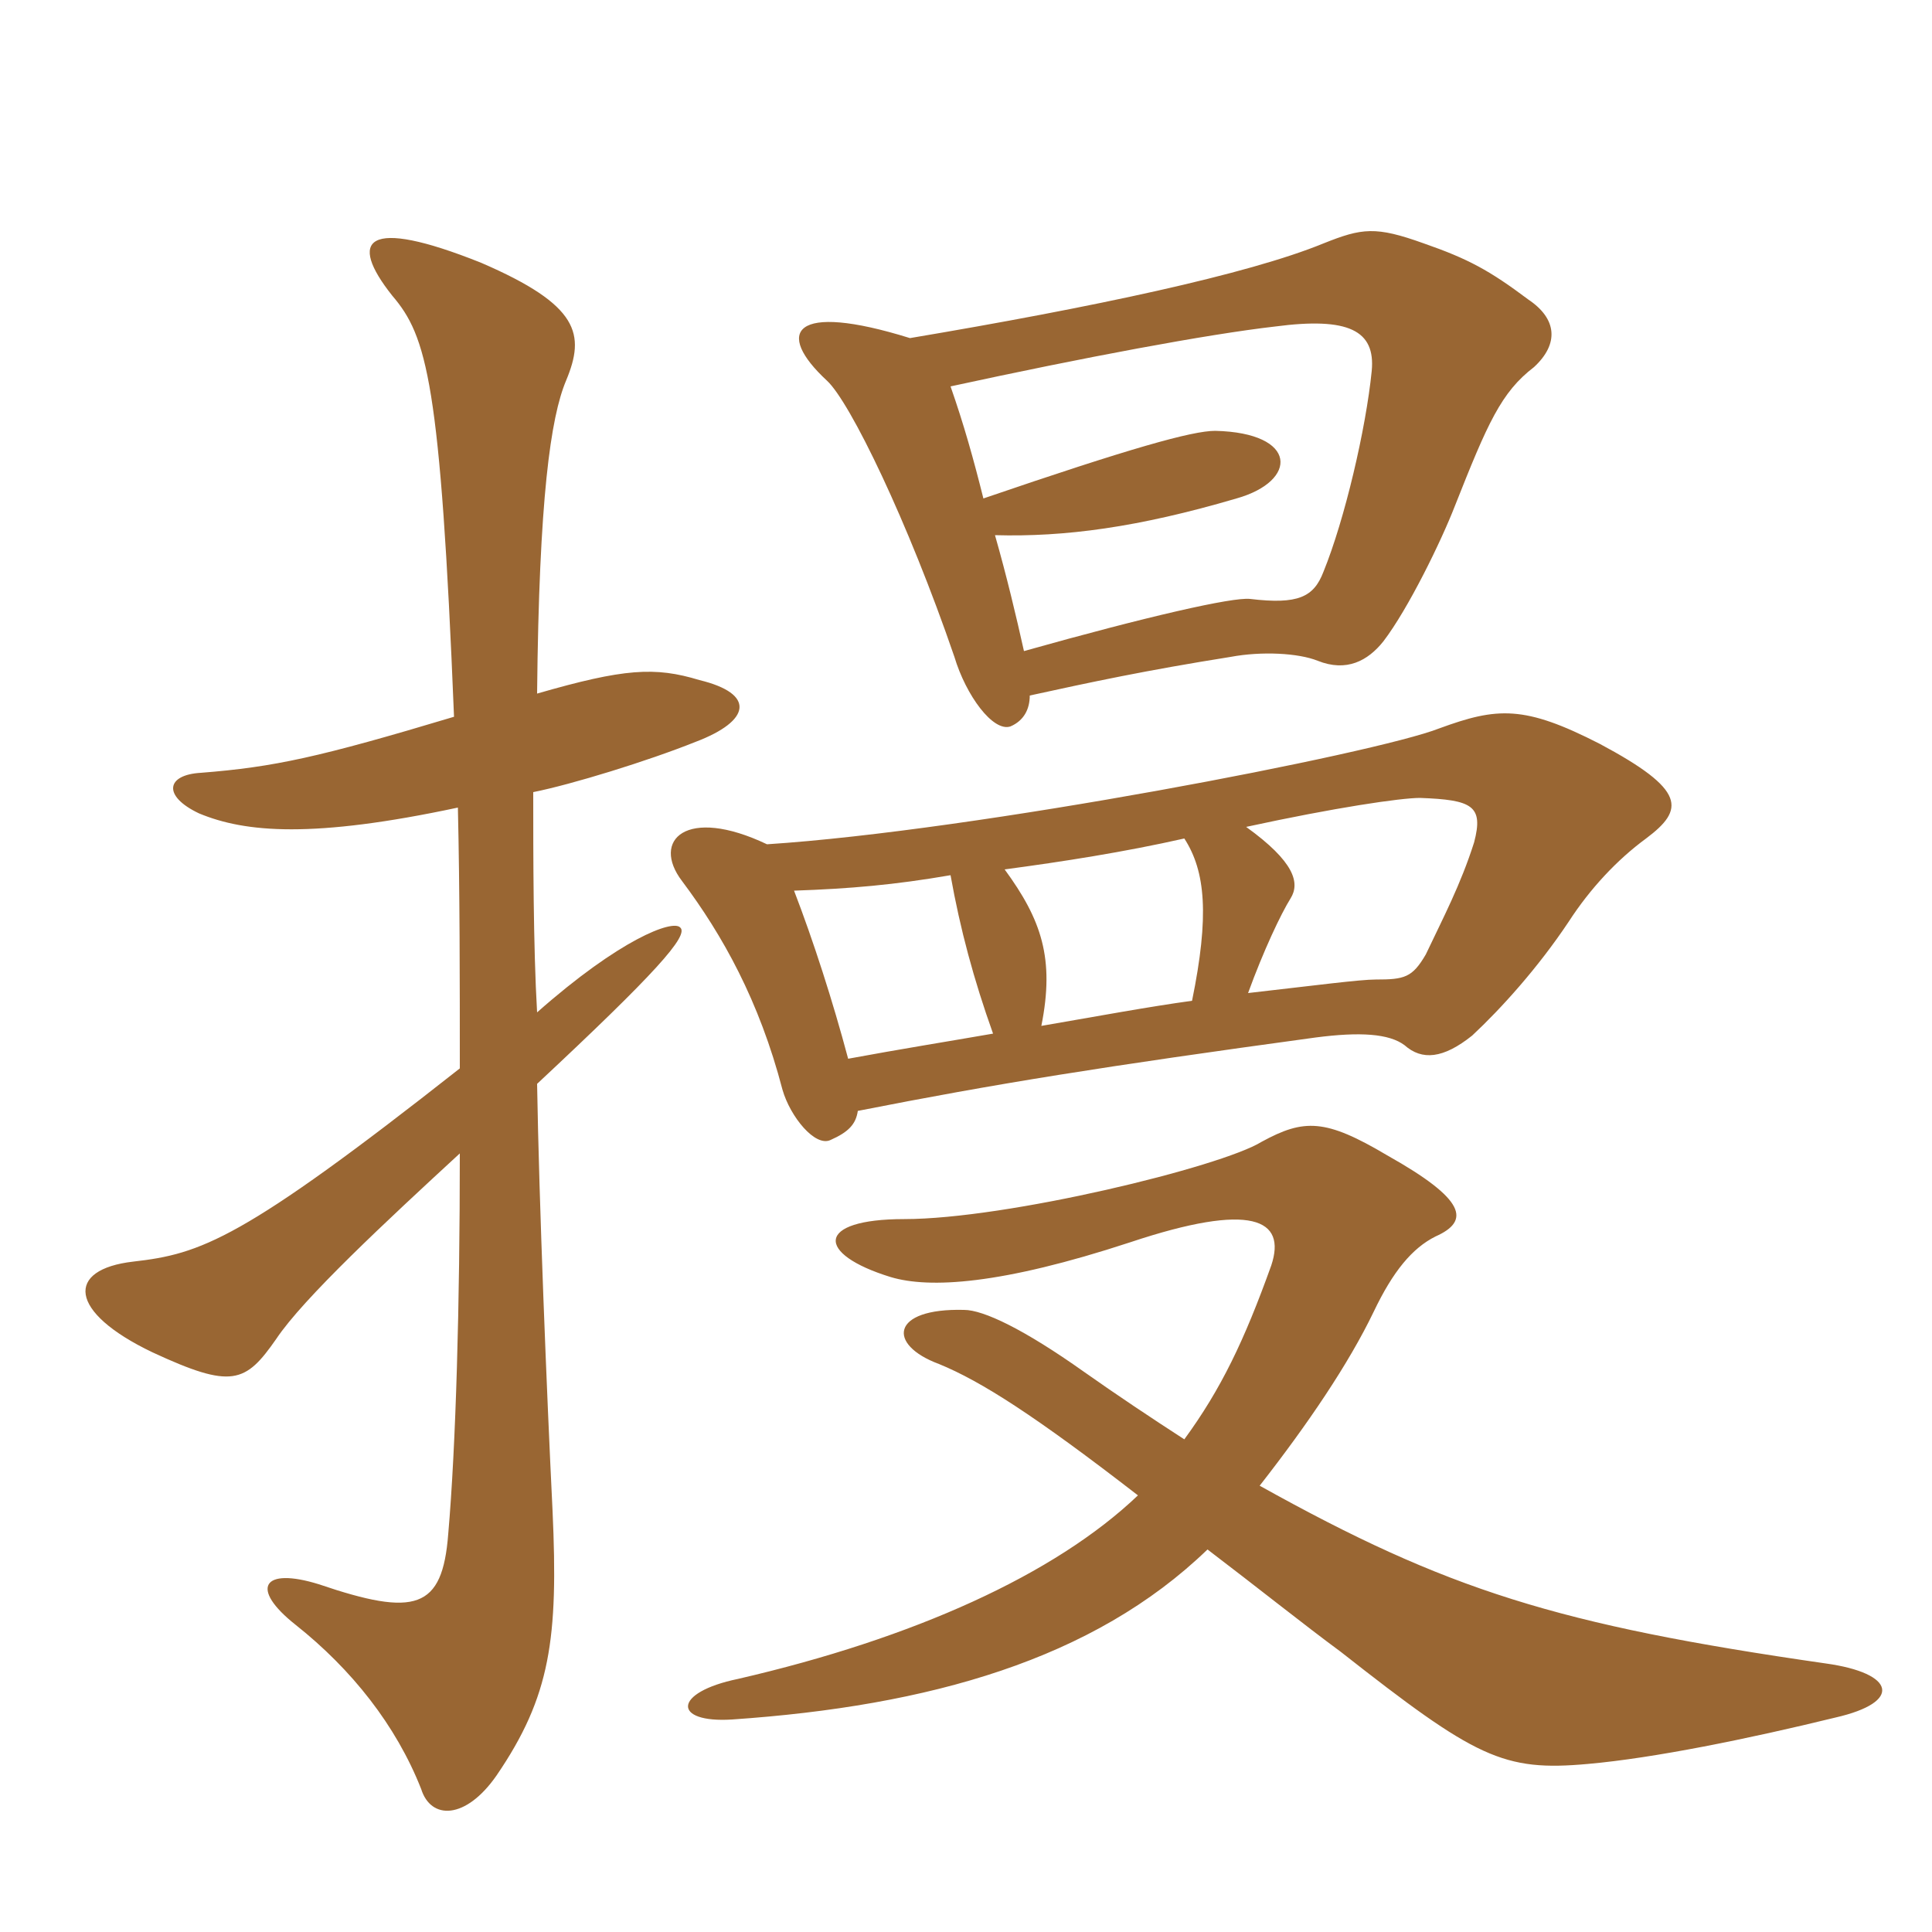 <svg xmlns="http://www.w3.org/2000/svg" xmlns:xlink="http://www.w3.org/1999/xlink" width="150" height="150"><path fill="#996633" padding="10" d="M41.70 53.85C41.85 38.70 42.75 32.40 43.95 29.55C45.45 25.95 45 23.70 37.35 20.40C28.35 16.80 27 18.60 30.45 22.95C33.15 26.10 34.20 29.70 35.25 55.65C24.75 58.80 21.30 59.55 15.60 60C12.90 60.15 12.60 61.80 15.45 63.15C19.05 64.65 24.30 65.10 35.55 62.70C35.70 69.15 35.70 76.20 35.70 82.95C18.75 96.30 15.60 97.35 10.35 97.95C5.10 98.55 5.25 101.85 11.85 105C18 107.85 19.05 107.40 21.45 103.95C23.55 100.80 30 94.80 35.70 89.55C35.70 101.25 35.40 112.20 34.80 119.10C34.35 124.95 32.25 125.55 24.75 123C20.40 121.65 19.35 123.30 22.95 126.15C27.30 129.60 30.75 133.95 32.70 138.90C33.45 141.30 36.15 141.30 38.55 137.85C42.75 131.70 43.35 127.20 42.90 117.30C42.45 108.15 41.85 93.30 41.70 84.15C50.85 75.60 53.55 72.60 52.80 72C52.20 71.40 48.15 72.90 41.70 78.60C41.40 73.50 41.40 66.30 41.40 61.50C44.40 60.90 50.25 59.10 54 57.60C58.35 55.95 58.65 53.85 54.30 52.80C50.85 51.75 48.45 51.90 41.70 53.85ZM91.95 111.75C89.40 110.10 86.70 108.30 84.15 106.50C79.50 103.20 76.35 101.70 74.85 101.70C69.15 101.55 68.85 104.40 72.90 105.90C76.20 107.25 80.40 109.95 88.35 116.10C81.90 122.25 70.95 127.20 57.30 130.35C52.20 131.40 52.20 133.80 56.85 133.50C72.15 132.45 84.90 128.85 93.75 120.30C97.50 123.15 101.25 126.15 104.10 128.25C114.60 136.50 116.70 137.55 123.30 136.95C128.40 136.50 135.75 135 142.50 133.35C147.75 132.15 147.15 129.90 141.75 129.15C120.90 126.15 112.35 123.45 97.80 115.35C101.55 110.55 104.70 105.90 106.65 101.85C108.15 98.70 109.65 96.90 111.45 96C114.15 94.80 113.85 93.15 107.70 89.70C102.90 86.85 101.25 86.85 97.95 88.65C94.80 90.60 78.15 94.65 70.20 94.65C63.30 94.65 63.30 97.35 69.15 99.15C72.15 100.05 77.70 99.75 87.75 96.45C97.20 93.30 99.90 94.65 98.70 98.25C96.60 104.10 94.80 107.85 91.95 111.75ZM66.60 86.25C77.25 84.15 85.65 82.80 102.15 80.55C105.60 80.10 107.85 80.25 109.05 81.15C110.40 82.35 112.05 82.20 114.30 80.40C116.55 78.30 119.40 75.15 121.80 71.55C123.45 69 125.55 66.75 127.80 65.10C130.80 62.85 130.95 61.35 124.20 57.75C118.35 54.75 116.25 54.90 111.75 56.55C106.80 58.50 75.75 64.50 59.55 65.55C53.25 62.55 50.55 65.25 52.95 68.40C56.10 72.60 58.95 77.70 60.75 84.60C61.35 86.70 63.30 89.10 64.50 88.50C65.85 87.90 66.45 87.30 66.60 86.25ZM77.10 80.25C73.65 80.85 69.90 81.45 65.85 82.20C64.65 77.70 63.15 73.05 61.65 69.15C66 69 69.45 68.70 73.80 67.95C74.55 72.15 75.60 76.05 77.10 80.25ZM92.55 77.70C89.25 78.15 85.20 78.90 80.85 79.65C81.90 74.40 80.85 71.40 78 67.50C82.50 66.90 87.30 66.15 91.95 65.10C93.60 67.65 93.90 71.10 92.55 77.70ZM96.75 64.20C103.65 62.70 108.75 61.95 110.25 61.95C114.30 62.10 115.20 62.55 114.45 65.40C113.40 68.70 112.05 71.25 110.70 74.10C109.65 75.90 109.05 76.05 106.80 76.05C105.60 76.05 102.15 76.50 96.90 77.10C98.10 73.80 99.45 70.95 100.20 69.75C100.95 68.55 100.50 66.90 96.75 64.20ZM79.95 54C84.75 52.95 88.95 52.05 95.55 51C97.95 50.55 100.80 50.70 102.30 51.30C104.55 52.20 106.20 51.30 107.40 49.80C109.35 47.25 111.90 42 112.95 39.30C115.50 32.85 116.55 30.45 119.10 28.50C121.05 26.70 120.90 24.75 118.65 23.25C115.65 21 114 20.10 110.55 18.90C106.80 17.55 105.75 17.70 102.75 18.90C96.90 21.30 84.90 23.85 70.65 26.25C61.50 23.40 60.15 25.80 64.20 29.55C66 31.20 70.50 40.50 74.10 51C75 54 77.10 56.85 78.45 56.40C79.50 55.95 79.95 55.05 79.95 54ZM73.80 30C84.15 27.75 93.75 25.95 99 25.35C104.70 24.60 106.80 25.65 106.50 28.80C106.05 33.30 104.40 40.35 102.75 44.40C102 46.35 100.80 46.95 97.05 46.50C95.70 46.35 89.10 47.85 79.50 50.55C78.90 47.85 78.15 44.70 77.25 41.55C82.65 41.70 88.35 40.95 96 38.70C100.80 37.35 100.80 33.60 94.35 33.45C92.55 33.45 87.75 34.80 76.35 38.70C75.60 35.70 74.85 33 73.80 30Z"/></svg>